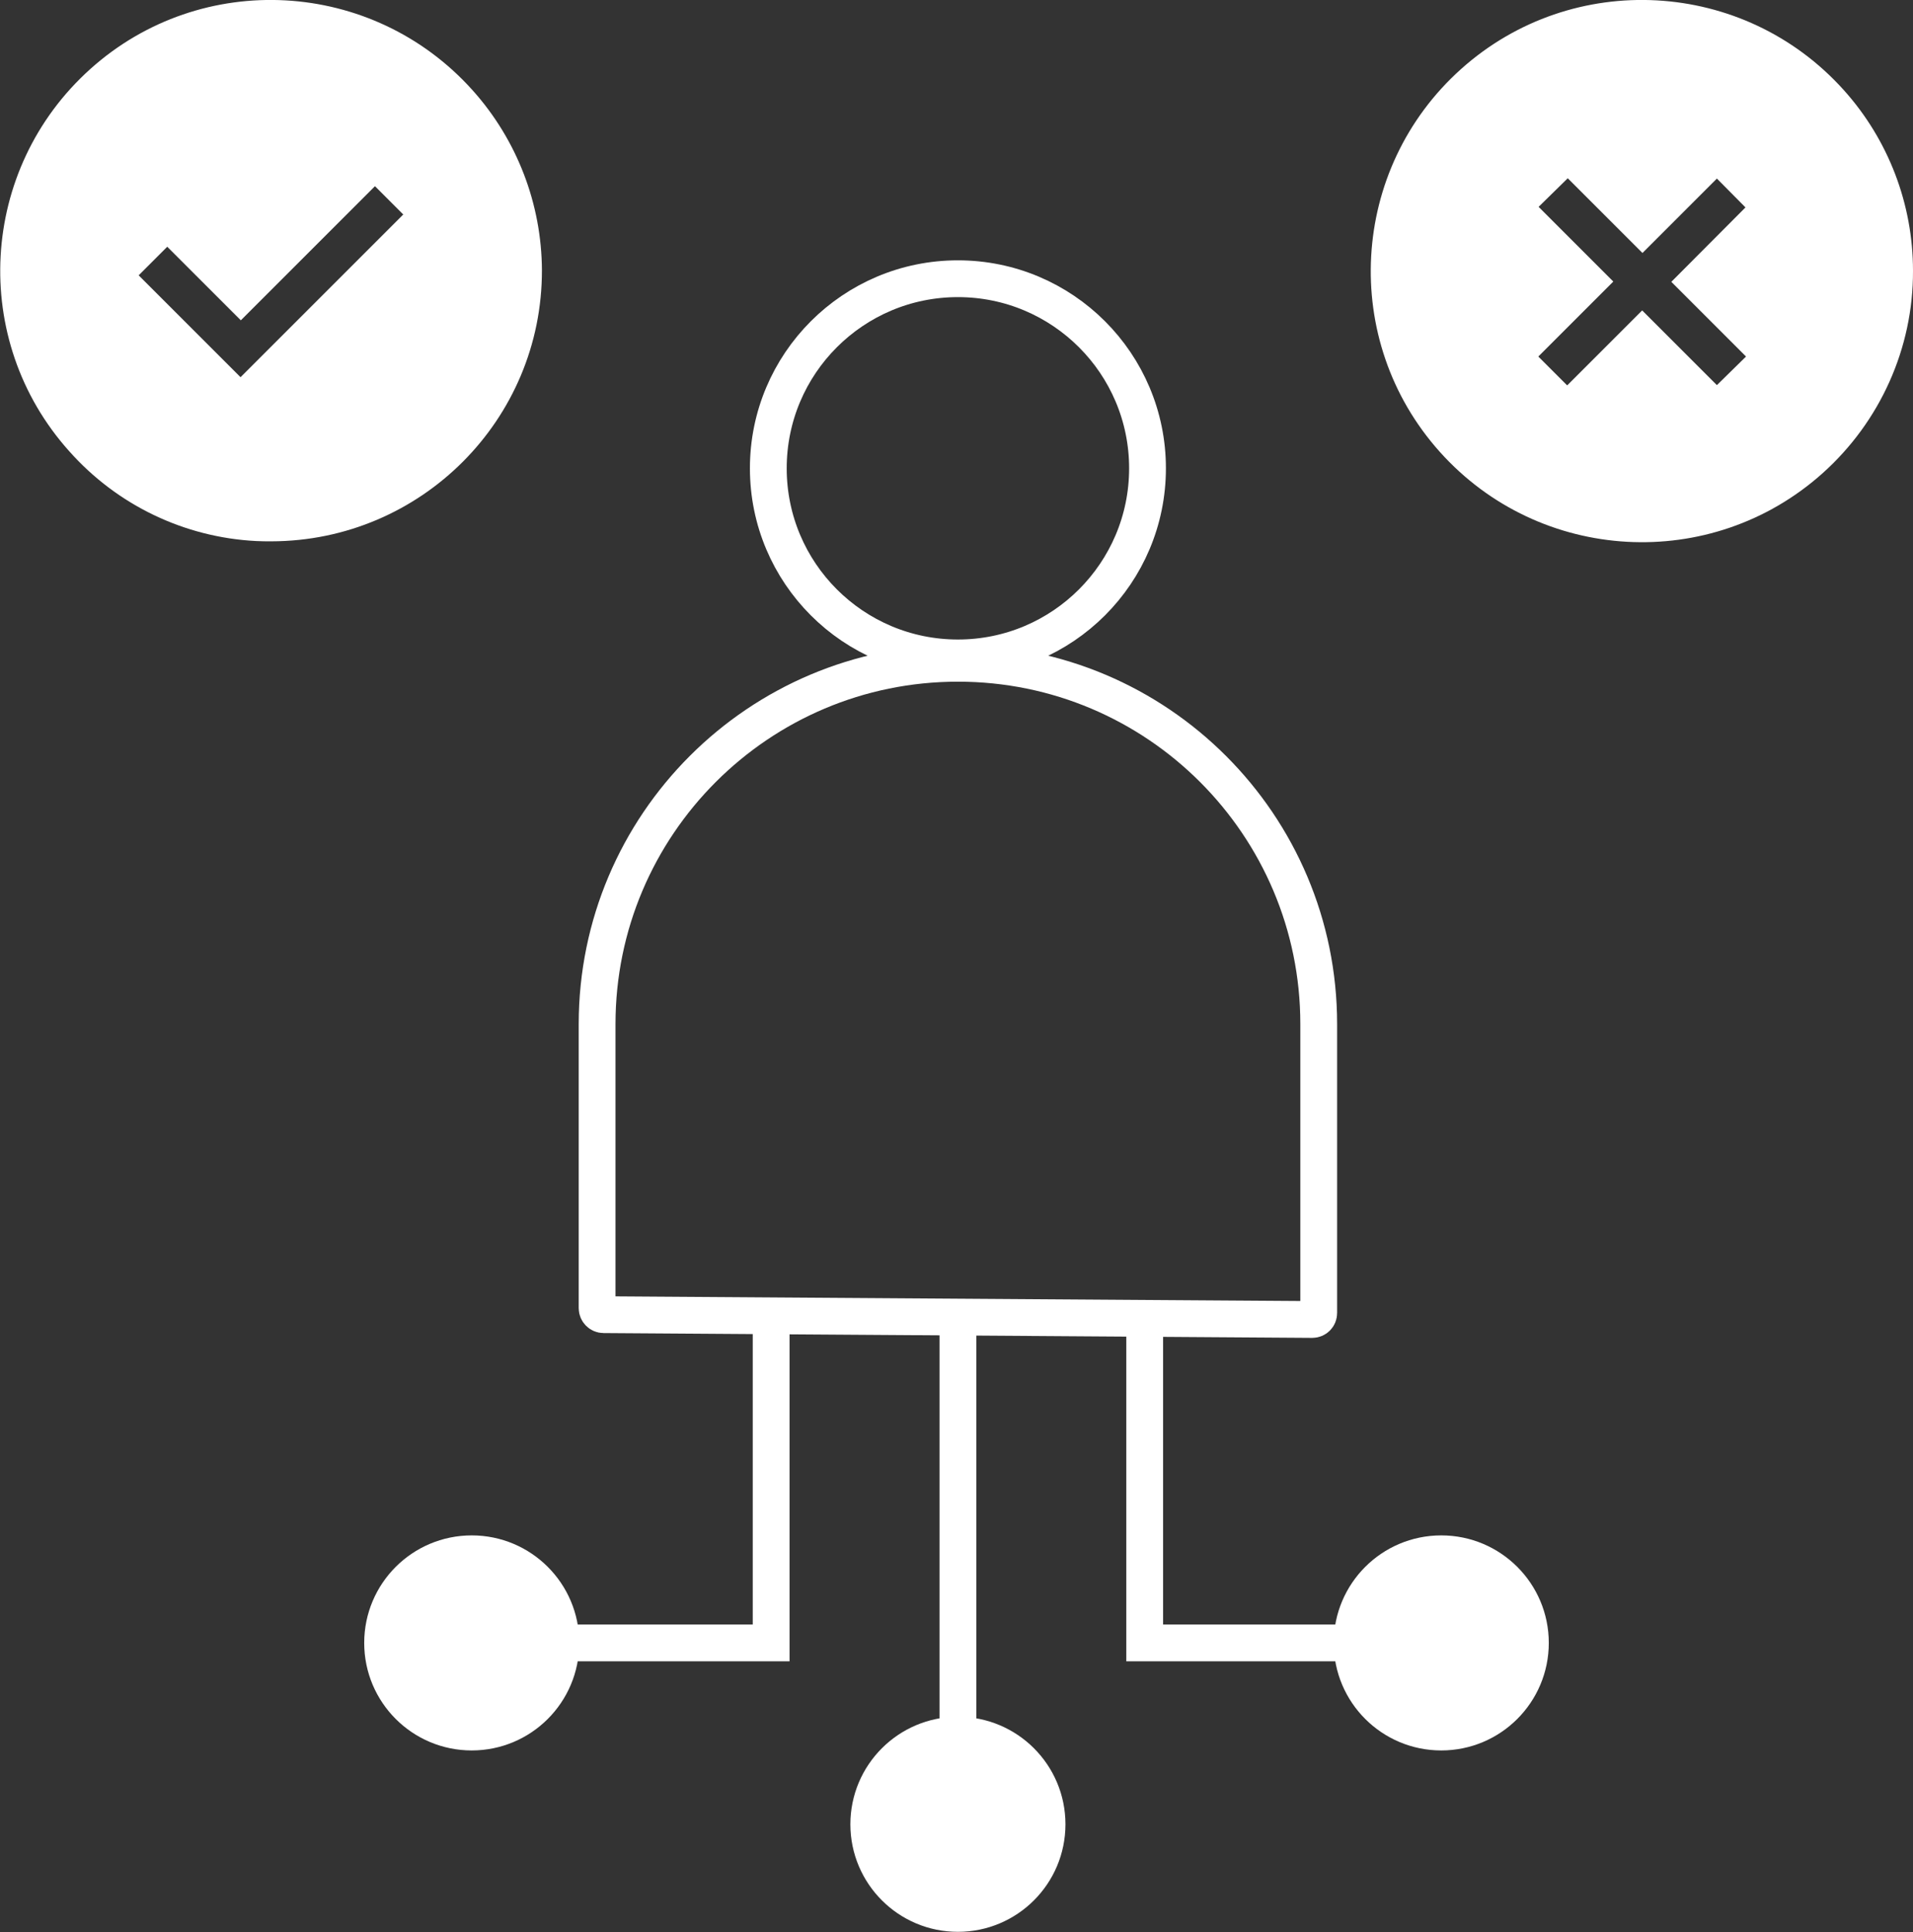 <?xml version="1.0" encoding="utf-8"?>
<!-- Generator: Adobe Illustrator 25.4.1, SVG Export Plug-In . SVG Version: 6.00 Build 0)  -->
<svg version="1.1" id="Layer_1" xmlns="http://www.w3.org/2000/svg" xmlns:xlink="http://www.w3.org/1999/xlink" x="0px" y="0px"
	 viewBox="0 0 676 682.8" style="enable-background:new 0 0 676 682.8;" xml:space="preserve">
<rect x="0" y="0" width="676" height="682.8" fill="#333333" stroke="none"/>
<style type="text/css">
	.st0{fill:#FFFFFF;}
	.st1{fill:none;}
	.st2{fill:none;stroke:#FFFFFF;stroke-width:13;stroke-miterlimit:10;}
	.st3{fill:#FFFFFF;stroke:#FFFFFF;stroke-width:13;stroke-miterlimit:10;}
</style>
<path class="st0" d="M646.7,36.2c-32.9-36.7-89.3-39.8-126-7s-39.8,89.3-7,126c32.8,36.7,89.2,39.8,125.9,7
	C676.5,129.4,679.6,73,646.7,36.2C646.8,36.2,646.8,36.2,646.7,36.2z M606.7,136.1l-26.4-26.4l-26.5,26.5l-10.2-10.2l26.5-26.5
	l-26.4-26.4L554,63l26.4,26.4l26.3-26.3l10.1,10.2l-26.2,26.3l26.4,26.4L606.7,136.1z"/>
<path class="st0" d="M651.6,31.9c-35.3-39.4-95.9-42.8-135.3-7.5s-42.8,95.9-7.5,135.3s95.9,42.8,135.3,7.5
	c20.3-18.2,32-44.2,31.9-71.5C676,72.1,667.3,49.4,651.6,31.9z M635.5,157.3c-34,30.5-86.3,27.6-116.7-6.5s-27.6-86.3,6.5-116.7
	c34-30.4,86.3-27.6,116.7,6.4C672.3,74.6,669.4,126.8,635.5,157.3z"/>
<polygon class="st1" points="616.9,125.9 606.7,136.1 580.3,109.8 553.8,136.2 543.7,126.1 570.1,99.6 543.8,73.2 554,63 
	580.4,89.3 606.7,63.1 616.7,73.2 590.5,99.5 "/>
<path class="st0" d="M162.2,36.2c-32.9-36.7-89.3-39.8-126-6.9s-39.8,89.3-6.9,126c32.9,36.7,89.2,39.8,125.9,6.9
	C191.9,129.3,195,72.9,162.2,36.2C162.2,36.2,162.2,36.2,162.2,36.2z M49,97.3l10.1-10.1l26,26l47.4-47.4l10,10L85,133.3L49,97.3z"
	/>
<path class="st0" d="M167,31.9C131.7-7.5,71.2-10.9,31.9,24.4s-42.7,95.8-7.4,135.1c16.9,19,40.6,30.4,66,31.7
	c1.8,0.1,3.6,0.1,5.4,0.1c52.9-0.1,95.7-43,95.6-95.8C191.4,72.1,182.7,49.4,167,31.9z M178.3,100.3c-2.5,45.6-41.5,80.5-87.1,78
	c-21.9-1.2-42.4-11.1-57.1-27.4c-30.5-34-27.6-86.3,6.4-116.8C55.7,20.5,75.3,13,95.6,13c1.6,0,3.1,0,4.7,0.1
	C145.9,15.6,180.8,54.6,178.3,100.3C178.3,100.2,178.3,100.3,178.3,100.3L178.3,100.3z"/>
<polygon class="st1" points="142.4,75.8 85,133.3 49,97.3 59.1,87.2 85.1,113.3 132.5,65.9 "/>
<circle class="st2" cx="338.5" cy="165.5" r="67"/>
<path class="st2" d="M211,462.3V361.9c0-70.4,57.1-127.5,127.5-127.5c0,0,0,0,0,0l0,0c70.4,0,127.5,57.1,127.5,127.5V464
	c0,1.3-1,2.3-2.3,2.3c0,0,0,0,0,0l-250.4-1.7C212,464.6,211,463.5,211,462.3z"/>
<line class="st2" x1="338.5" y1="466.3" x2="338.5" y2="628.2"/>
<polyline class="st2" points="404.5,466.3 404.5,580.6 499.2,580.6 "/>
<polyline class="st2" points="272.5,466.3 272.5,580.6 177.8,580.6 "/>
<circle class="st3" cx="166.7" cy="580.6" r="31.5"/>
<circle class="st3" cx="509.3" cy="580.6" r="31.5"/>
<circle class="st3" cx="338.5" cy="644.7" r="31.5"/>
</svg>
